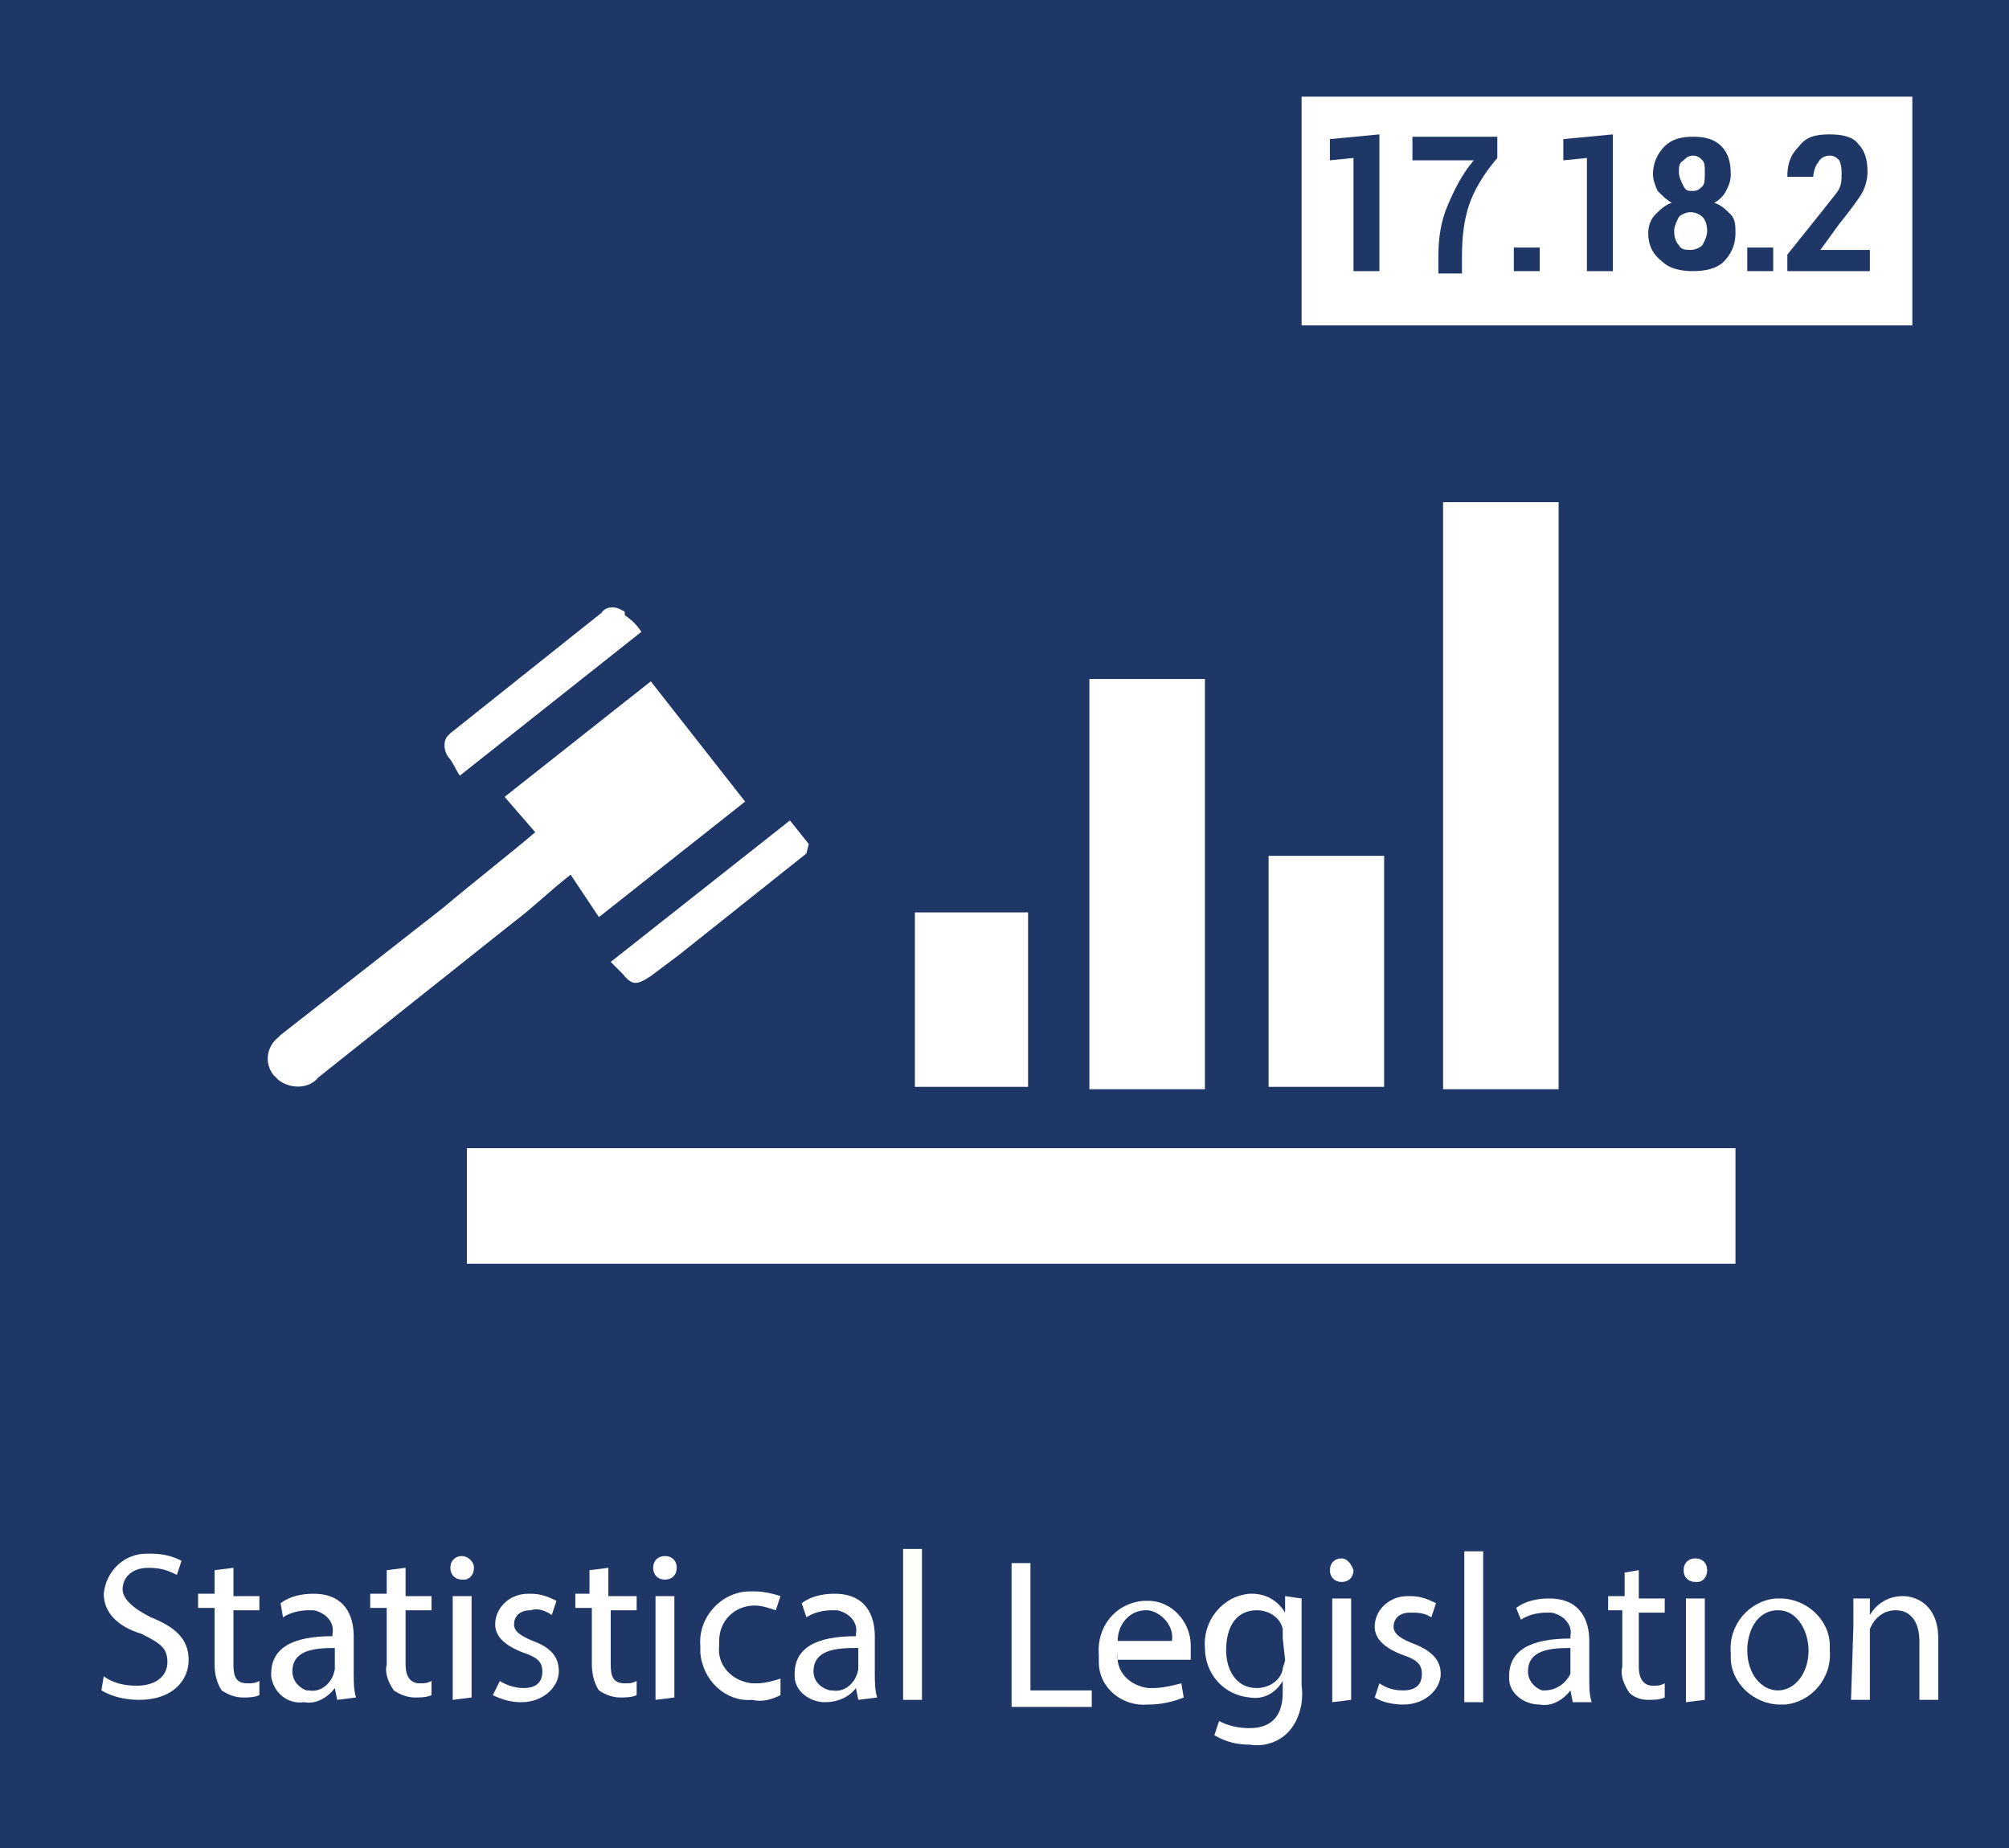 <?xml version="1.0" encoding="utf-8"?>
<!-- Generator: Adobe Illustrator 26.3.1, SVG Export Plug-In . SVG Version: 6.00 Build 0)  -->
<svg version="1.1" id="Layer_1" xmlns="http://www.w3.org/2000/svg" xmlns:xlink="http://www.w3.org/1999/xlink" x="0px" y="0px"
	 viewBox="0 0 85.2 78.4" style="enable-background:new 0 0 85.2 78.4;" xml:space="preserve">
<style type="text/css">
	.st0{fill:#1E3767;}
	.st1{fill:#FFFFFF;}
</style>
<rect x="-2.4" y="-2.6" class="st0" width="89.2" height="82.6"/>
<path class="st1" d="M4.4,71.1c0.4,0.3,0.9,0.4,1.4,0.4c0.8,0,1.3-0.4,1.3-1S6.8,69.7,6,69.3c-1-0.3-1.6-0.9-1.6-1.7
	c0.1-1,0.9-1.7,1.8-1.7c0.1,0,0.1,0,0.2,0c0.5,0,0.9,0.1,1.3,0.3l-0.2,0.6c-0.4-0.2-0.7-0.3-1.2-0.3c-0.8,0-1.1,0.5-1.1,0.9
	s0.4,0.8,1.2,1.2c1,0.4,1.6,0.9,1.6,1.8s-0.7,1.7-2.1,1.7c-0.5,0-1.1-0.1-1.6-0.4L4.4,71.1z"/>
<path class="st1" d="M9.9,66.5v1.2H11v0.6H9.9v2.3c0,0.5,0.1,0.8,0.6,0.8c0.2,0,0.3,0,0.5-0.1v0.6c-0.2,0.1-0.5,0.1-0.7,0.1
	c-0.3,0-0.6-0.1-0.9-0.3c-0.2-0.3-0.3-0.7-0.3-1.1v-2.4H8.4v-0.6h0.7v-1L9.9,66.5z"/>
<path class="st1" d="M14.3,72.1l-0.1-0.5l0,0c-0.3,0.4-0.8,0.7-1.3,0.6c-0.7,0.1-1.3-0.4-1.4-1.1c0,0,0-0.1,0-0.1
	c0-1.1,0.9-1.6,2.6-1.6v-0.1c0.1-0.5-0.3-0.9-0.8-1c-0.1,0-0.1,0-0.2,0c-0.4,0-0.8,0.1-1.1,0.3L11.9,68c0.4-0.3,0.9-0.4,1.4-0.4
	c1.3,0,1.7,0.9,1.7,1.8v1.6c0,0.3,0,0.7,0.1,1L14.3,72.1z M14.2,69.9c-0.9,0-1.8,0.1-1.8,1c0,0.4,0.3,0.7,0.6,0.8c0,0,0.1,0,0.1,0
	c0.5,0.1,1-0.3,1.1-0.9c0,0,0-0.1,0-0.1V69.9z"/>
<path class="st1" d="M17.2,66.5v1.2h1.1v0.6h-1.1v2.3c0,0.5,0.2,0.8,0.6,0.8c0.2,0,0.3,0,0.5-0.1v0.6c-0.2,0.1-0.5,0.1-0.7,0.1
	c-0.3,0-0.6-0.1-0.9-0.3c-0.2-0.3-0.4-0.7-0.3-1.1v-2.4h-0.7v-0.6h0.7v-1L17.2,66.5z"/>
<path class="st1" d="M20.1,66.5c0,0.3-0.2,0.5-0.4,0.5c0,0,0,0-0.1,0c-0.3,0-0.5-0.2-0.5-0.5s0.2-0.5,0.5-0.5
	C19.8,66,20.1,66.2,20.1,66.5C20.1,66.5,20.1,66.5,20.1,66.5z M19.2,72.1v-4.4H20v4.3L19.2,72.1z"/>
<path class="st1" d="M21.2,71.3c0.3,0.2,0.7,0.3,1,0.3c0.6,0,0.8-0.3,0.8-0.7s-0.2-0.6-0.8-0.8c-0.8-0.3-1.2-0.7-1.2-1.2
	c0-0.7,0.6-1.3,1.4-1.3c0,0,0.1,0,0.1,0c0.4,0,0.7,0.1,1.1,0.3l-0.2,0.6c-0.3-0.2-0.6-0.3-0.9-0.2c-0.5,0-0.7,0.3-0.7,0.6
	s0.3,0.5,0.8,0.7c0.8,0.3,1.1,0.7,1.1,1.3s-0.6,1.3-1.6,1.3c-0.4,0-0.8-0.1-1.2-0.3L21.2,71.3z"/>
<path class="st1" d="M25.8,66.5v1.2H27v0.6h-1.1v2.3c0,0.5,0.1,0.8,0.6,0.8c0.2,0,0.3,0,0.5-0.1v0.6c-0.2,0.1-0.5,0.1-0.7,0.1
	c-0.3,0-0.6-0.1-0.9-0.3c-0.2-0.3-0.3-0.7-0.3-1.1v-2.4h-0.7v-0.6H25v-1L25.8,66.5z"/>
<path class="st1" d="M28.7,66.5c0,0.3-0.2,0.5-0.5,0.5c-0.3,0-0.5-0.2-0.5-0.5c0-0.3,0.2-0.5,0.5-0.5h0C28.5,66,28.7,66.2,28.7,66.5
	C28.7,66.5,28.7,66.5,28.7,66.5z M27.8,72.1v-4.4h0.8v4.3L27.8,72.1z"/>
<path class="st1" d="M33.1,71.9c-0.4,0.2-0.8,0.3-1.2,0.2c-1.1,0.1-2.1-0.8-2.2-2c0-0.1,0-0.2,0-0.3c-0.1-1.2,0.9-2.3,2.1-2.3
	c0.1,0,0.2,0,0.2,0c0.4,0,0.8,0.1,1.1,0.2l-0.2,0.6c-0.3-0.1-0.6-0.2-0.9-0.2c-0.8,0-1.5,0.6-1.5,1.5c0,0.1,0,0.1,0,0.2
	c-0.1,0.8,0.5,1.5,1.4,1.6c0.1,0,0.1,0,0.2,0c0.3,0,0.7-0.1,1-0.2L33.1,71.9z"/>
<path class="st1" d="M36.4,72.1l-0.1-0.5l0,0C36,72,35.5,72.2,35,72.2c-0.7,0-1.3-0.5-1.3-1.1c0,0,0-0.1,0-0.1
	c0-1.1,0.9-1.6,2.6-1.6v-0.1c0.1-0.5-0.3-0.9-0.8-1c-0.1,0-0.1,0-0.2,0c-0.4,0-0.8,0.1-1.1,0.3L34,68c0.4-0.3,0.9-0.4,1.4-0.4
	c1.3,0,1.7,0.9,1.7,1.8v1.6c0,0.3,0,0.7,0.1,1L36.4,72.1z M36.3,69.9c-0.9,0-1.8,0.1-1.8,1c0,0.4,0.3,0.7,0.7,0.8c0,0,0.1,0,0.1,0
	c0.5,0.1,1-0.3,1.1-0.9c0,0,0-0.1,0-0.1V69.9z"/>
<path class="st1" d="M38.3,65.7h0.8v6.4h-0.8V65.7z"/>
<path class="st1" d="M47.4,70.1c-0.1,0.8,0.5,1.4,1.3,1.5c0.1,0,0.2,0,0.2,0c0.4,0,0.8-0.1,1.2-0.2l0.1,0.6c-0.5,0.2-1,0.3-1.5,0.3
	c-1.1,0.1-2.1-0.7-2.1-1.8c0-0.1,0-0.2,0-0.3c-0.1-1.2,0.7-2.2,1.9-2.3c0.1,0,0.1,0,0.2,0c1,0,1.8,0.9,1.8,1.9c0,0.1,0,0.1,0,0.2
	c0,0.1,0,0.2,0,0.4H47.4z M49.7,69.6c0.1-0.6-0.4-1.2-1-1.3c0,0-0.1,0-0.1,0c-0.7,0-1.2,0.6-1.2,1.3H49.7z"/>
<path class="st1" d="M55.2,67.8c0,0.3,0,0.7,0,1.2v2.5c0.1,0.7-0.1,1.5-0.6,2c-0.4,0.4-1,0.6-1.6,0.5c-0.5,0-1-0.1-1.5-0.4l0.2-0.6
	c0.4,0.2,0.8,0.3,1.3,0.3c0.8,0,1.4-0.4,1.4-1.5v-0.5l0,0c-0.3,0.5-0.8,0.8-1.4,0.7c-1.1-0.1-1.9-1-1.9-2.1
	c-0.1-1.1,0.7-2.2,1.9-2.3c0,0,0.1,0,0.1,0c0.6,0,1.1,0.3,1.4,0.8l0,0v-0.7L55.2,67.8z M54.4,69.5c0-0.1,0-0.2,0-0.4
	c-0.1-0.5-0.6-0.8-1.1-0.8c-0.8,0-1.3,0.6-1.3,1.7c0,0.8,0.4,1.6,1.3,1.6c0.5,0,1-0.3,1.1-0.8c0-0.1,0.1-0.3,0.1-0.4L54.4,69.5z"/>
<path class="st1" d="M57.4,66.6c0,0.3-0.2,0.5-0.5,0.5c-0.3,0-0.5-0.2-0.5-0.5c0-0.3,0.2-0.5,0.5-0.5l0,0
	C57.1,66.1,57.3,66.3,57.4,66.6C57.4,66.6,57.4,66.6,57.4,66.6z M56.5,72.2v-4.4h0.8v4.3L56.5,72.2z"/>
<path class="st1" d="M58.5,71.4c0.3,0.2,0.6,0.3,1,0.3c0.6,0,0.8-0.3,0.8-0.7s-0.2-0.6-0.8-0.8c-0.8-0.3-1.2-0.7-1.2-1.2
	c0-0.7,0.6-1.3,1.4-1.3c0,0,0.1,0,0.1,0c0.4,0,0.7,0.1,1.1,0.3l-0.2,0.6c-0.3-0.2-0.6-0.2-0.9-0.2c-0.5,0-0.7,0.3-0.7,0.6
	s0.3,0.5,0.8,0.7c0.8,0.3,1.2,0.7,1.2,1.3s-0.6,1.3-1.6,1.3c-0.4,0-0.9-0.1-1.2-0.3L58.5,71.4z"/>
<path class="st1" d="M62.1,65.8h0.8v6.4h-0.8V65.8z"/>
<path class="st1" d="M66.7,72.2l-0.1-0.5l0,0c-0.3,0.4-0.8,0.7-1.3,0.6c-0.7,0-1.3-0.5-1.3-1.1c0,0,0-0.1,0-0.1
	c0-1.1,0.9-1.6,2.6-1.6v-0.1c0.1-0.5-0.3-0.9-0.8-1c-0.1,0-0.1,0-0.2,0c-0.4,0-0.8,0.1-1.1,0.3l-0.2-0.5c0.4-0.3,0.9-0.4,1.4-0.4
	c1.3,0,1.7,0.9,1.7,1.8v1.6c0,0.3,0,0.7,0.1,1L66.7,72.2z M66.6,69.9c-0.9,0-1.8,0.1-1.8,1c0,0.4,0.3,0.7,0.6,0.8c0,0,0.1,0,0.1,0
	c0.5,0,0.9-0.3,1.1-0.7c0-0.1,0-0.2,0-0.2L66.6,69.9z"/>
<path class="st1" d="M69.5,66.6v1.2h1.1v0.6h-1.1v2.3c0,0.5,0.2,0.8,0.6,0.8c0.2,0,0.3,0,0.5-0.1v0.6c-0.2,0.1-0.5,0.1-0.7,0.1
	c-0.3,0-0.6-0.1-0.8-0.3c-0.2-0.3-0.4-0.7-0.3-1.1v-2.4h-0.6v-0.6h0.7v-1L69.5,66.6z"/>
<path class="st1" d="M72.4,66.6c0,0.3-0.2,0.5-0.4,0.5c0,0,0,0-0.1,0c-0.3,0-0.5-0.2-0.5-0.5s0.2-0.5,0.5-0.5
	C72.2,66.1,72.4,66.3,72.4,66.6C72.4,66.5,72.4,66.6,72.4,66.6z M71.5,72.2v-4.4h0.8v4.3L71.5,72.2z"/>
<path class="st1" d="M77.6,70c0.1,1.2-0.8,2.2-1.9,2.3c-0.1,0-0.2,0-0.2,0c-1.1,0-2.1-0.9-2.1-2c0-0.1,0-0.1,0-0.2
	c-0.1-1.2,0.8-2.2,1.9-2.3c0.1,0,0.2,0,0.2,0c1.1,0,2.1,0.9,2.1,2C77.6,69.8,77.6,69.9,77.6,70z M74.1,70c0,1,0.6,1.7,1.3,1.7
	s1.3-0.7,1.3-1.7c0-0.7-0.4-1.7-1.3-1.7S74.1,69.2,74.1,70L74.1,70z"/>
<path class="st1" d="M78.6,69c0-0.4,0-0.8,0-1.2h0.7v0.7l0,0c0.3-0.5,0.8-0.8,1.4-0.8c0.6,0,1.5,0.4,1.5,1.8v2.6h-0.8v-2.5
	c0-0.7-0.3-1.3-1-1.3c-0.5,0-0.9,0.3-1.1,0.8c0,0.1,0,0.2,0,0.4v2.6h-0.8L78.6,69z"/>
<path class="st1" d="M73.6,48.7v4.9H19.8v-4.9H73.6z"/>
<path class="st1" d="M66.1,46.2h-4.9V21.3h4.9V46.2z"/>
<path class="st1" d="M51.1,46.2h-4.9V28.8h4.9V46.2z"/>
<path class="st1" d="M58.7,36.3v9.8h-4.9v-9.8H58.7z"/>
<path class="st1" d="M38.8,38.7h4.8v7.4h-4.8V38.7z"/>
<path class="st1" d="M34.2,36.2l-5.4,4.3c-0.4,0.3-0.8,0.6-1.2,0.9c-0.6,0.4-0.8,0.4-1.2-0.1c-0.2-0.2-0.3-0.3-0.5-0.5l7.6-6l0.8,1
	L34.2,36.2z"/>
<path class="st1" d="M22.7,35.3l-1.3-1.5l6.2-4.9l4,5.1l-6.2,4.9l-1.2-1.8c-0.9,0.7-1.6,1.4-2.4,2l-8.3,6.6
	c-0.4,0.5-1.2,0.5-1.7,0.1c-0.1-0.1-0.1-0.1-0.2-0.2c-0.4-0.5-0.3-1.2,0.2-1.6c0,0,0.1-0.1,0.1-0.1c2.3-1.8,4.6-3.6,6.9-5.4
	C20.1,37.4,21.4,36.4,22.7,35.3z"/>
<path class="st1" d="M27.2,26.8l-7.7,6.1c-0.2-0.3-0.3-0.6-0.5-0.8c-0.2-0.3-0.2-0.7,0-0.9c0,0,0.1-0.1,0.1-0.1l6.4-5.1
	c0.2-0.3,0.6-0.3,0.9-0.1c0.1,0,0.1,0.1,0.1,0.2C26.8,26.3,27,26.5,27.2,26.8z"/>
<rect x="55.2" y="4.1" class="st1" width="25.9" height="9.7"/>
<g>
	<path class="st0" d="M56.4,6.8V5.9l2.1-0.2v5.8h-1.1V6.7L56.4,6.8z"/>
	<path class="st0" d="M59.9,6.6V5.8h3.6v0.9c-0.6,0.7-1,1.4-1.2,2c-0.2,0.6-0.3,1.3-0.3,2.2v0.7H61v-0.7c0-0.8,0.1-1.5,0.4-2.2
		c0.3-0.7,0.6-1.3,1.1-1.9H59.9z"/>
	<path class="st0" d="M64.2,11.5v-1h1.1v1H64.2z"/>
	<path class="st0" d="M66.3,6.8V5.9l2.1-0.2v5.8h-1.1V6.7L66.3,6.8z"/>
	<path class="st0" d="M69.9,9.9c0-0.3,0.1-0.6,0.3-0.8c0.2-0.2,0.4-0.4,0.7-0.5c-0.2-0.1-0.4-0.3-0.6-0.5c-0.1-0.2-0.2-0.5-0.2-0.7
		c0-0.5,0.2-0.9,0.5-1.2c0.3-0.3,0.7-0.4,1.2-0.4c0.5,0,0.9,0.1,1.2,0.4s0.4,0.7,0.4,1.2c0,0.3-0.1,0.5-0.2,0.7s-0.3,0.4-0.5,0.5
		c0.3,0.1,0.5,0.3,0.7,0.5c0.2,0.2,0.2,0.5,0.2,0.8c0,0.5-0.2,0.9-0.5,1.2s-0.8,0.4-1.3,0.4c-0.5,0-1-0.1-1.3-0.4
		C70.1,10.8,69.9,10.4,69.9,9.9z M71,9.8c0,0.3,0.1,0.5,0.2,0.6c0.1,0.2,0.3,0.2,0.5,0.2c0.2,0,0.4-0.1,0.5-0.2
		c0.1-0.2,0.2-0.4,0.2-0.6c0-0.3-0.1-0.5-0.2-0.6S71.9,9,71.7,9c-0.2,0-0.4,0.1-0.5,0.2C71.1,9.4,71,9.6,71,9.8z M71.2,7.3
		c0,0.2,0.1,0.4,0.2,0.6s0.2,0.2,0.4,0.2c0.2,0,0.3-0.1,0.4-0.2c0.1-0.1,0.1-0.3,0.1-0.6c0-0.2,0-0.4-0.1-0.5s-0.2-0.2-0.4-0.2
		c-0.2,0-0.3,0.1-0.4,0.2C71.2,6.9,71.2,7.1,71.2,7.3z"/>
	<path class="st0" d="M74.1,11.5v-1h1.1v1H74.1z"/>
	<path class="st0" d="M75.8,7.5c0-0.5,0.1-0.9,0.5-1.3c0.3-0.4,0.7-0.5,1.3-0.5c0.5,0,1,0.1,1.2,0.4c0.3,0.3,0.4,0.7,0.4,1.2
		c0,0.3-0.1,0.7-0.3,1c-0.2,0.3-0.5,0.7-0.9,1.2l-0.8,1.1h2.1v0.9h-3.5v-0.7l1.6-2C77.7,8.4,77.9,8.2,78,8c0.1-0.2,0.1-0.4,0.1-0.6
		c0-0.2,0-0.4-0.1-0.6c-0.1-0.1-0.2-0.2-0.4-0.2c-0.2,0-0.4,0.1-0.5,0.3C77,7,76.9,7.3,76.9,7.5L75.8,7.5L75.8,7.5z"/>
</g>
<g>
	<path class="st1" d="M42.9,66.3h0.8v5.4h2.6v0.7h-3.4V66.3z"/>
</g>
</svg>
